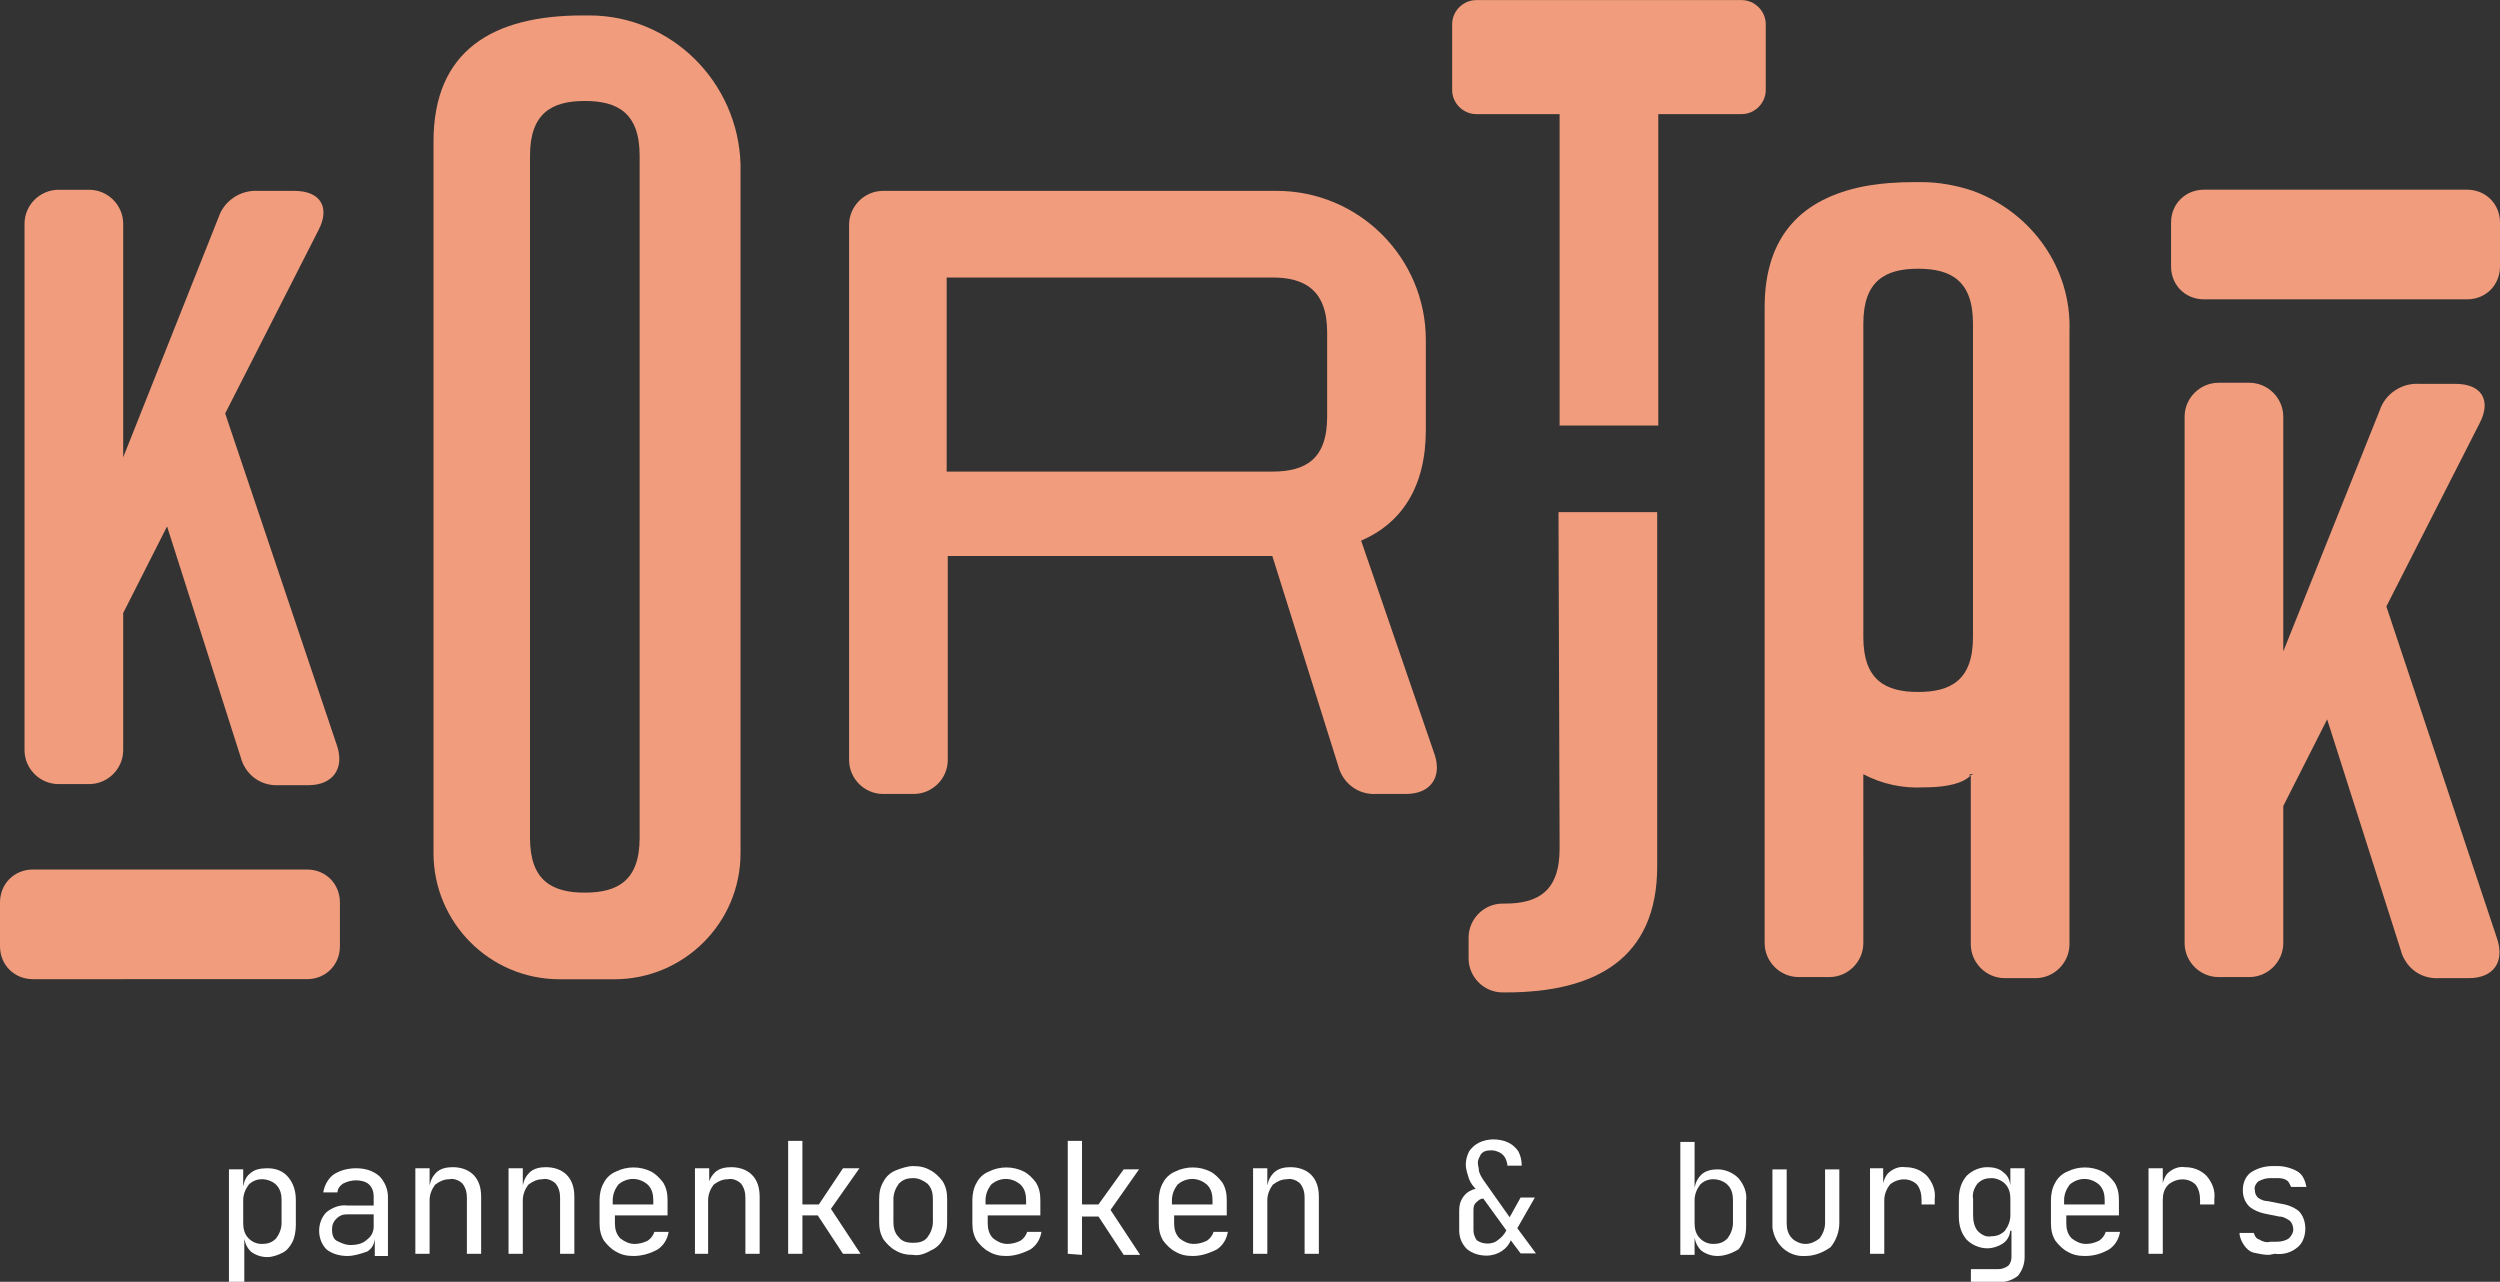 <?xml version="1.0" encoding="utf-8"?>
<!-- Generator: Adobe Illustrator 26.3.1, SVG Export Plug-In . SVG Version: 6.00 Build 0)  -->
<svg version="1.1" id="Layer_1" xmlns="http://www.w3.org/2000/svg" xmlns:xlink="http://www.w3.org/1999/xlink" x="0px" y="0px"
	 viewBox="0 0 228 116.9" style="enable-background:new 0 0 228 116.9;" xml:space="preserve">
<rect x="0" y="0" width="228" height="116.9" fill="#333333" stroke="none"/>
<style type="text/css">
	.st0{fill:#F19C7C;}
	.st1{fill:#FFFFFF;}
</style>
<g>
	<g id="Group_1" transform="translate(54.236 42.708)">
		<path id="Path_3" class="st0" d="M-48.9,28.8h2.8c1.7,0,3.1-1.4,3.1-3.1l0,0V13.2l4-7.9l6.7,21c0.4,1.6,1.8,2.7,3.5,2.6h2.7
			c2.2,0,3.3-1.5,2.6-3.6L-33.7-5l8.5-16.7c1.1-2.1,0.2-3.6-2.2-3.6h-3.3c-1.6-0.1-3.1,0.9-3.6,2.4L-43-1v-21.3
			c0-1.7-1.4-3.1-3.1-3.1h-2.8c-1.7,0-3.1,1.4-3.1,3.1v48C-52,27.4-50.6,28.8-48.9,28.8C-48.9,28.8-48.9,28.8-48.9,28.8L-48.9,28.8z
			"/>
		<path id="Path_4" class="st0" d="M-0.5-41.3h-0.6c-8.2,0-13.6,3.2-13.6,11.5v64.9c0,6.3,5.1,11.5,11.5,11.5h5
			c6.3,0,11.5-5.1,11.5-11.5v-62.8C13.1-35.2,7-41.3-0.5-41.3L-0.5-41.3z M4.1,33.7c0,3.9-2,5-5,5s-5-1.1-5-5v-62.2c0-3.9,2-5,5-5
			s5,1.1,5,5V33.7L4.1,33.7z"/>
		<path id="Path_5" class="st0" d="M69.9,6.6c3.7-1.6,5.9-4.9,5.9-10.1v-8.2c0-7.5-6.1-13.6-13.6-13.6H26.3c-1.7,0-3.1,1.4-3.1,3.1
			c0,0,0,0,0,0v48.8c0,1.7,1.4,3.1,3.1,3.1h0h2.8c1.7,0,3.1-1.4,3.1-3.1v0V8h29.6l6,19.1c0.4,1.6,1.8,2.7,3.5,2.6H74
			c2.2,0,3.3-1.5,2.6-3.6L69.9,6.6L69.9,6.6z M66.8-4.7c0,3.9-2,5-5,5H32.1v-17.7h29.7c2.9,0,5,1.1,5,5L66.8-4.7z"/>
		<path id="Path_6" class="st0" d="M173.5,42.9l-10.1-30.3l8.5-16.7c1.1-2.1,0.2-3.6-2.2-3.6h-3.3c-1.6-0.1-3.1,0.9-3.6,2.4l-8.8,22
			V-4.7c0-1.7-1.4-3.1-3.1-3.1l0,0h-2.8c-1.7,0-3.1,1.4-3.1,3.1c0,0,0,0,0,0v48c0,1.7,1.4,3.1,3.1,3.1l0,0h2.8
			c1.7,0,3.1-1.4,3.1-3.1v0V30.8l4-7.9l6.7,21c0.4,1.6,1.8,2.7,3.5,2.6h2.7C173.2,46.5,174.2,45,173.5,42.9L173.5,42.9z"/>
		<path id="Path_7" class="st0" d="M106.8-40.5c0-1.2-1-2.2-2.2-2.2H80.4c-1.2,0-2.2,1-2.2,2.2v6c0,1.2,1,2.2,2.2,2.2H88v9.9
			c0,0.1,0,0.1,0,0.2v18.3h9v-28.4h7.6c1.2,0,2.2-1,2.2-2.2L106.8-40.5L106.8-40.5z"/>
		<path id="Path_8" class="st0" d="M88,34.7c0,3.9-2,5-5,5h-0.2c-1.7,0-3.1,1.4-3.1,3.1v0v1.9c0,1.7,1.4,3.1,3.1,3.1h0h0.3
			c8.2,0,13.8-3.1,13.8-11.5v-9.6c0-0.1,0-0.1,0-0.2V4h-9L88,34.7L88,34.7z"/>
		<path id="Path_9" class="st0" d="M125.7-25.3c-1.5-0.5-3.1-0.8-4.7-0.8h-0.6c-1.6,0-3.1,0.1-4.7,0.4c-5.5,1.1-9,4.4-9,11l0,0v58
			c0,1.7,1.4,3.1,3.1,3.1l0,0h2.8c1.7,0,3.1-1.4,3.1-3.1v0v-0.6l0,0V27.9c1.7,0.9,3.6,1.3,5.5,1.2c3.3,0,4.1-0.9,4.3-1.1
			c-0.2,0-0.3,0,0-0.1c0.4,0,0.2,0,0,0.1v15.4c0,1.7,1.4,3.1,3.1,3.1l0,0h2.8c1.7,0,3.1-1.4,3.1-3.1v0v-0.6l0,0v-55.3
			C134.7-18.2,131.1-23.3,125.7-25.3L125.7-25.3z M125.7,15.4c0,3.9-2,5-5,5s-5-1.1-5-5v-28.6c0-3.9,2-5,5-5s5,1.1,5,5V15.4z"/>
		<path id="Path_10" class="st0" d="M125.7,28L125.7,28L125.7,28C125.7,28,125.7,28,125.7,28z"/>
	</g>
	<g id="Group_4" transform="translate(72.88 146.612)">
		<g id="Group_2" transform="translate(132.366 0.134)">
			<path id="Path_11" class="st1" d="M-48.6-32.2c-0.6,0-1.1-0.2-1.5-0.5c-0.4-0.4-0.6-0.9-0.6-1.4l0.3,0.3h-0.3v1.5H-52v-10.3h1.3
				v2.3l0,1.8h0.3l-0.3,0.3c0-0.5,0.2-1,0.6-1.4c0.4-0.4,1-0.5,1.5-0.5c0.7,0,1.4,0.3,1.9,0.8c0.5,0.6,0.8,1.3,0.7,2.1v2.3
				c0,0.8-0.2,1.5-0.7,2.1C-47.2-32.5-47.9-32.2-48.6-32.2L-48.6-32.2z M-49-33.3c0.5,0,0.9-0.1,1.3-0.5c0.3-0.4,0.5-0.9,0.5-1.4
				v-2.1c0-0.5-0.1-1-0.5-1.4c-0.3-0.3-0.8-0.5-1.3-0.5c-0.5,0-0.9,0.2-1.2,0.5c-0.3,0.4-0.5,0.9-0.5,1.4v2.1c0,0.5,0.1,1,0.5,1.4
				C-49.9-33.5-49.5-33.3-49-33.3L-49-33.3z"/>
			<path id="Path_12" class="st1" d="M-40.6-32.2c-1.5,0.1-2.8-1-3-2.6c0-0.1,0-0.3,0-0.4v-4.9h1.3v4.9c0,0.5,0.1,1,0.5,1.4
				c0.3,0.3,0.8,0.5,1.2,0.5c0.5,0,0.9-0.2,1.3-0.5c0.3-0.4,0.5-0.9,0.5-1.4v-4.9h1.3v4.9c0,0.8-0.3,1.6-0.8,2.2
				C-39-32.5-39.8-32.2-40.6-32.2L-40.6-32.2z"/>
			<path id="Path_13" class="st1" d="M-34.7-32.4v-7.8h1.2v1.5h0.3l-0.4,0.9c0-0.7,0.1-1.4,0.5-1.9c0.4-0.4,1-0.7,1.6-0.6
				c0.7,0,1.4,0.2,2,0.8c0.5,0.6,0.8,1.3,0.7,2.1v0.5H-30v-0.4c0-0.5-0.1-1-0.4-1.4c-0.7-0.7-1.8-0.6-2.5,0
				c-0.3,0.4-0.5,0.9-0.5,1.4v4.9L-34.7-32.4L-34.7-32.4z"/>
			<path id="Path_14" class="st1" d="M-25.5-29.8V-31h2.5c0.3,0,0.6-0.1,0.9-0.3c0.2-0.2,0.3-0.5,0.3-0.8v-1l0-1.4h-0.3l0.2-0.2
				c0,0.5-0.2,1-0.6,1.3c-0.4,0.3-1,0.5-1.5,0.5c-0.7,0-1.4-0.3-1.9-0.8c-0.5-0.6-0.7-1.3-0.7-2.1v-1.6c0-0.8,0.2-1.5,0.7-2.1
				c0.5-0.5,1.2-0.8,1.9-0.8c0.5,0,1.1,0.1,1.5,0.5c0.4,0.3,0.6,0.8,0.6,1.3l-0.2-0.2h0.2v-1.5h1.3v8.1c0,0.6-0.2,1.2-0.6,1.7
				c-0.5,0.4-1.1,0.6-1.8,0.6L-25.5-29.8L-25.5-29.8z M-23.6-34c0.5,0,0.9-0.2,1.2-0.5c0.3-0.4,0.5-0.9,0.5-1.4v-1.5
				c0-0.5-0.1-1-0.5-1.4c-0.3-0.3-0.8-0.5-1.2-0.5c-0.5,0-0.9,0.1-1.3,0.5c-0.3,0.4-0.5,0.9-0.4,1.4v1.5c0,0.5,0.1,1,0.4,1.4
				C-24.5-34.1-24.1-33.9-23.6-34L-23.6-34z"/>
			<path id="Path_15" class="st1" d="M-15.1-32.2c-0.6,0-1.1-0.1-1.6-0.4c-0.4-0.2-0.8-0.6-1.1-1c-0.3-0.5-0.4-1-0.4-1.6v-2.1
				c0-0.5,0.1-1.1,0.4-1.6c0.2-0.4,0.6-0.8,1.1-1c1-0.5,2.2-0.5,3.2,0c0.4,0.2,0.8,0.6,1.1,1c0.3,0.5,0.4,1,0.4,1.6v1.4h-4.8v0.7
				c0,0.5,0.1,1,0.5,1.4c0.4,0.3,0.8,0.5,1.3,0.5c0.4,0,0.8-0.1,1.2-0.3c0.3-0.2,0.5-0.5,0.6-0.8h1.3c-0.1,0.6-0.4,1.2-1,1.6
				C-13.6-32.4-14.3-32.2-15.1-32.2L-15.1-32.2z M-13.3-36.8v-0.5c0-0.5-0.1-1-0.5-1.4c-0.8-0.7-1.9-0.7-2.7,0
				c-0.3,0.4-0.5,0.9-0.5,1.4v0.4h3.7L-13.3-36.8z"/>
			<path id="Path_16" class="st1" d="M-9.3-32.4v-7.8H-8v1.5h0.3l-0.4,0.9c0-0.7,0.1-1.4,0.5-1.9c0.4-0.4,1-0.7,1.6-0.6
				c0.7,0,1.4,0.2,2,0.8c0.5,0.6,0.8,1.3,0.7,2.1v0.5h-1.3v-0.4c0-0.5-0.1-1-0.4-1.4c-0.7-0.7-1.8-0.6-2.5,0
				C-7.9-38.3-8-37.8-8-37.3v4.9L-9.3-32.4L-9.3-32.4z"/>
			<path id="Path_17" class="st1" d="M1.7-32.3c-0.5,0-0.9-0.1-1.4-0.2c-0.4-0.1-0.7-0.4-0.9-0.7c-0.2-0.3-0.4-0.7-0.4-1.1h1.3
				c0.1,0.3,0.2,0.5,0.5,0.6c0.3,0.2,0.7,0.3,1,0.2h0.6c0.4,0,0.8-0.1,1.1-0.3c0.2-0.2,0.4-0.5,0.4-0.8c0-0.3-0.1-0.6-0.3-0.8
				c-0.3-0.2-0.6-0.4-1-0.4l-1-0.2c-0.6-0.1-1.2-0.3-1.7-0.7c-0.4-0.4-0.6-0.9-0.6-1.5c0-0.6,0.2-1.2,0.7-1.6c0.6-0.4,1.3-0.6,2-0.6
				h0.5c0.6,0,1.3,0.2,1.8,0.5c0.5,0.3,0.7,0.9,0.8,1.4H3.7c-0.1-0.2-0.2-0.5-0.4-0.6c-0.3-0.2-0.6-0.2-0.9-0.2H1.8
				c-0.4,0-0.7,0.1-1.1,0.3c-0.2,0.2-0.4,0.5-0.3,0.8c0,0.3,0.1,0.5,0.3,0.7c0.3,0.2,0.6,0.3,0.9,0.3l1,0.2c0.7,0.1,1.3,0.3,1.8,0.7
				c0.4,0.4,0.6,1,0.6,1.6c0,0.6-0.2,1.3-0.7,1.7c-0.6,0.5-1.3,0.7-2.1,0.6L1.7-32.3L1.7-32.3z"/>
		</g>
		<path id="Path_18" class="st1" d="M62.7-32.1c-0.7,0-1.3-0.2-1.8-0.6c-0.5-0.5-0.7-1.1-0.7-1.7v-1.8c0-0.5,0.1-0.9,0.4-1.3
			c0.3-0.4,0.7-0.6,1.1-0.7l-0.1-0.1c-0.3-0.3-0.5-0.7-0.6-1.1c-0.1-0.3-0.2-0.7-0.2-1c0-0.4,0.1-0.8,0.3-1.2
			c0.2-0.3,0.5-0.6,0.9-0.8c0.4-0.2,0.9-0.3,1.3-0.3c0.5,0,1,0.1,1.4,0.3c0.4,0.2,0.7,0.5,0.9,0.8c0.2,0.4,0.3,0.8,0.3,1.3h-1.3
			c0-0.2-0.1-0.5-0.2-0.7c-0.1-0.2-0.3-0.4-0.5-0.5c-0.2-0.1-0.5-0.2-0.7-0.2c-0.2,0-0.5,0-0.7,0.1c-0.2,0.1-0.3,0.2-0.4,0.4
			c-0.1,0.2-0.2,0.4-0.2,0.6c0,0.3,0.1,0.5,0.1,0.8c0.1,0.3,0.2,0.5,0.4,0.8l2.4,3.4l1-1.8h1.3l-1.6,2.8l1.7,2.3h-1.4l-0.9-1.2
			C64.6-32.7,63.7-32.1,62.7-32.1L62.7-32.1z M62.8-33.2c0.3,0,0.7-0.1,0.9-0.3c0.3-0.2,0.6-0.5,0.8-0.9l-2.1-2.9
			c-0.3,0-0.5,0.2-0.7,0.4c-0.2,0.2-0.2,0.5-0.2,0.7v1.8c0,0.3,0.1,0.6,0.3,0.9C62.1-33.3,62.4-33.2,62.8-33.2L62.8-33.2z"/>
		<g id="Group_3" transform="translate(0 0.134)">
			<path id="Path_19" class="st1" d="M-52-29.8v-10.3h1.3v1.5h0.3l-0.3,0.3c0-0.5,0.2-1.1,0.6-1.4c0.4-0.4,1-0.5,1.6-0.5
				c0.7,0,1.4,0.2,1.9,0.8c0.5,0.6,0.7,1.3,0.7,2.1v2.3c0,0.5-0.1,1.1-0.3,1.5c-0.2,0.4-0.5,0.8-0.9,1c-0.4,0.2-0.9,0.4-1.4,0.4
				c-0.6,0-1.1-0.2-1.5-0.5c-0.4-0.4-0.6-0.9-0.6-1.4l0.3,0.3h-0.3l0,1.8v2.3L-52-29.8L-52-29.8z M-49-33.3c0.5,0,0.9-0.1,1.3-0.5
				c0.3-0.4,0.5-0.9,0.5-1.4v-2.1c0-0.5-0.1-1-0.5-1.4c-0.3-0.3-0.8-0.5-1.3-0.5c-0.5,0-0.9,0.2-1.2,0.5c-0.3,0.4-0.5,0.9-0.5,1.4
				v2.1c0,0.5,0.1,1,0.5,1.4C-49.9-33.5-49.5-33.3-49-33.3L-49-33.3z"/>
			<path id="Path_20" class="st1" d="M-41.2-32.2c-0.7,0-1.4-0.2-1.9-0.6c-0.9-0.9-0.9-2.5,0-3.4c0,0,0,0,0,0
				c0.5-0.4,1.2-0.7,1.9-0.6h2.4v-0.8c0-0.4-0.1-0.8-0.4-1.1c-0.3-0.3-0.8-0.4-1.2-0.4c-0.4,0-0.8,0.1-1.2,0.3
				c-0.3,0.2-0.5,0.5-0.5,0.8h-1.3c0.1-0.6,0.4-1.2,0.9-1.6c0.6-0.4,1.3-0.6,2.1-0.6c0.8,0,1.5,0.2,2.1,0.7c0.5,0.5,0.8,1.2,0.8,1.9
				v5.4h-1.2v-1.5h-0.2l0.2-0.2c0,0.5-0.2,1-0.7,1.3C-40-32.4-40.6-32.2-41.2-32.2L-41.2-32.2z M-40.9-33.2c0.5,0,1.1-0.1,1.5-0.5
				c0.4-0.3,0.6-0.7,0.6-1.2V-36h-2.4c-0.4,0-0.7,0.1-1,0.4c-0.3,0.3-0.4,0.6-0.4,1c0,0.4,0.1,0.8,0.4,1
				C-41.8-33.4-41.4-33.2-40.9-33.2L-40.9-33.2z"/>
			<path id="Path_21" class="st1" d="M-35-32.4v-7.8h1.3v1.5h0.3l-0.3,0.3c0-0.5,0.2-1,0.6-1.4c0.4-0.4,1-0.5,1.5-0.5
				c0.7,0,1.4,0.2,1.9,0.7c0.5,0.5,0.7,1.2,0.7,2v5.2h-1.3v-5.1c0-0.5-0.1-0.9-0.4-1.3c-0.3-0.3-0.8-0.5-1.2-0.4
				c-0.5,0-0.9,0.2-1.3,0.5c-0.3,0.4-0.5,0.9-0.5,1.4v4.9L-35-32.4L-35-32.4z"/>
			<path id="Path_22" class="st1" d="M-26.5-32.4v-7.8h1.3v1.5h0.3l-0.3,0.3c0-0.5,0.2-1,0.6-1.4c0.4-0.4,1-0.5,1.5-0.5
				c0.7,0,1.4,0.2,1.9,0.7c0.5,0.5,0.7,1.2,0.7,2v5.2h-1.3v-5.1c0-0.5-0.1-0.9-0.4-1.3c-0.3-0.3-0.8-0.5-1.2-0.4
				c-0.5,0-0.9,0.2-1.3,0.5c-0.3,0.4-0.5,0.9-0.5,1.4v4.9L-26.5-32.4L-26.5-32.4z"/>
			<path id="Path_23" class="st1" d="M-15.1-32.2c-0.6,0-1.1-0.1-1.6-0.4c-0.4-0.2-0.8-0.6-1.1-1c-0.3-0.5-0.4-1-0.4-1.6v-2.1
				c0-0.5,0.1-1.1,0.4-1.6c0.2-0.4,0.6-0.8,1.1-1c1-0.5,2.2-0.5,3.2,0c0.4,0.2,0.8,0.6,1.1,1c0.3,0.5,0.4,1,0.4,1.6v1.4h-4.8v0.7
				c0,0.5,0.1,1,0.5,1.4c0.4,0.3,0.8,0.5,1.3,0.5c0.4,0,0.8-0.1,1.2-0.3c0.3-0.2,0.5-0.5,0.6-0.8h1.3c-0.1,0.6-0.4,1.2-1,1.6
				C-13.6-32.4-14.4-32.2-15.1-32.2L-15.1-32.2z M-13.3-36.8v-0.5c0-0.5-0.1-1-0.5-1.4c-0.8-0.7-1.9-0.7-2.7,0
				c-0.3,0.4-0.5,0.9-0.5,1.4v0.4h3.7L-13.3-36.8z"/>
			<path id="Path_24" class="st1" d="M-9.5-32.4v-7.8h1.3v1.5H-8l-0.3,0.3c0-0.5,0.2-1,0.6-1.4c0.4-0.4,1-0.5,1.5-0.5
				c0.7,0,1.4,0.2,1.9,0.7c0.5,0.5,0.7,1.2,0.7,2v5.2h-1.3v-5.1c0-0.5-0.1-0.9-0.4-1.3c-0.3-0.3-0.8-0.5-1.2-0.4
				c-0.5,0-0.9,0.2-1.3,0.5c-0.3,0.4-0.5,0.9-0.5,1.4v4.9L-9.5-32.4L-9.5-32.4z"/>
			<path id="Path_25" class="st1" d="M-1-32.4v-10.3h1.3v5.8h1.5L4-40.2h1.5l-2.6,3.7l2.7,4.1H4l-2.3-3.5H0.3v3.5L-1-32.4L-1-32.4z"
				/>
			<path id="Path_26" class="st1" d="M10.4-32.3c-0.6,0-1.1-0.1-1.6-0.4c-0.4-0.2-0.8-0.6-1.1-1c-0.3-0.5-0.4-1-0.4-1.6v-2.1
				c0-0.6,0.1-1.1,0.4-1.6c0.2-0.4,0.6-0.8,1.1-1c0.5-0.2,1.1-0.4,1.6-0.4c0.6,0,1.1,0.1,1.6,0.4c0.4,0.2,0.8,0.6,1.1,1
				c0.3,0.5,0.4,1,0.4,1.6v2.1c0,0.6-0.1,1.1-0.4,1.6c-0.2,0.4-0.6,0.8-1.1,1C11.5-32.4,10.9-32.2,10.4-32.3L10.4-32.3z M10.4-33.4
				c0.5,0,1-0.1,1.3-0.5c0.3-0.4,0.5-0.9,0.5-1.4v-2.1c0-0.5-0.1-1-0.5-1.4c-0.4-0.3-0.8-0.5-1.3-0.5c-0.5,0-0.9,0.1-1.3,0.5
				c-0.3,0.4-0.5,0.9-0.5,1.4v2.1c0,0.5,0.1,1,0.5,1.4C9.4-33.5,9.9-33.4,10.4-33.4z"/>
			<path id="Path_27" class="st1" d="M18.9-32.2c-0.6,0-1.1-0.1-1.6-0.4c-0.4-0.2-0.8-0.6-1.1-1c-0.3-0.5-0.4-1-0.4-1.6v-2.1
				c0-0.5,0.1-1.1,0.4-1.6c0.2-0.4,0.6-0.8,1.1-1c1-0.5,2.2-0.5,3.2,0c0.4,0.2,0.8,0.6,1.1,1c0.3,0.5,0.4,1,0.4,1.6v1.4h-4.8v0.7
				c0,0.5,0.1,1,0.5,1.4c0.4,0.3,0.8,0.5,1.3,0.5c0.4,0,0.8-0.1,1.2-0.3c0.3-0.2,0.5-0.5,0.6-0.8h1.3c-0.1,0.6-0.4,1.2-1,1.6
				C20.3-32.4,19.6-32.2,18.9-32.2L18.9-32.2z M20.7-36.8v-0.5c0-0.5-0.1-1-0.5-1.4c-0.8-0.7-1.9-0.7-2.7,0
				c-0.3,0.4-0.5,0.9-0.5,1.4v0.4h3.7L20.7-36.8z"/>
			<path id="Path_28" class="st1" d="M24.5-32.4v-10.3h1.3v5.8h1.5l2.3-3.2H31l-2.6,3.7l2.7,4.1h-1.5l-2.3-3.5h-1.5v3.5L24.5-32.4
				L24.5-32.4z"/>
			<path id="Path_29" class="st1" d="M35.9-32.2c-0.6,0-1.1-0.1-1.6-0.4c-0.4-0.2-0.8-0.6-1.1-1c-0.3-0.5-0.4-1-0.4-1.6v-2.1
				c0-0.5,0.1-1.1,0.4-1.6c0.2-0.4,0.6-0.8,1.1-1c1-0.5,2.2-0.5,3.2,0c0.4,0.2,0.8,0.6,1.1,1c0.3,0.5,0.4,1,0.4,1.6v1.4h-4.8v0.7
				c0,0.5,0.1,1,0.5,1.4c0.4,0.3,0.8,0.5,1.3,0.5c0.4,0,0.8-0.1,1.2-0.3c0.3-0.2,0.5-0.5,0.6-0.8h1.3c-0.1,0.6-0.4,1.2-1,1.6
				C37.3-32.4,36.6-32.2,35.9-32.2L35.9-32.2z M37.7-36.8v-0.5c0-0.5-0.1-1-0.5-1.4c-0.8-0.7-1.9-0.7-2.7,0
				c-0.3,0.4-0.5,0.9-0.5,1.4v0.4h3.7L37.7-36.8z"/>
			<path id="Path_30" class="st1" d="M41.4-32.4v-7.8h1.3v1.5H43l-0.3,0.3c0-0.5,0.2-1,0.6-1.4c0.4-0.4,1-0.5,1.5-0.5
				c0.7,0,1.4,0.2,1.9,0.7c0.5,0.5,0.7,1.2,0.7,2v5.2h-1.3v-5.1c0-0.5-0.1-0.9-0.4-1.3c-0.3-0.3-0.8-0.5-1.2-0.4
				c-0.5,0-0.9,0.2-1.3,0.5c-0.3,0.4-0.5,0.9-0.5,1.4v4.9L41.4-32.4L41.4-32.4z"/>
		</g>
	</g>
	<path id="Rectangle_47" class="st0" d="M3,79.3h25c1.7,0,3,1.3,3,3v4c0,1.7-1.3,3-3,3H3c-1.7,0-3-1.3-3-3v-4
		C0,80.6,1.3,79.3,3,79.3z"/>
	<path id="Rectangle_48" class="st0" d="M201,17.3h24c1.7,0,3,1.3,3,3v4c0,1.7-1.3,3-3,3h-24c-1.7,0-3-1.3-3-3v-4
		C198,18.6,199.3,17.3,201,17.3z"/>
</g>
</svg>
